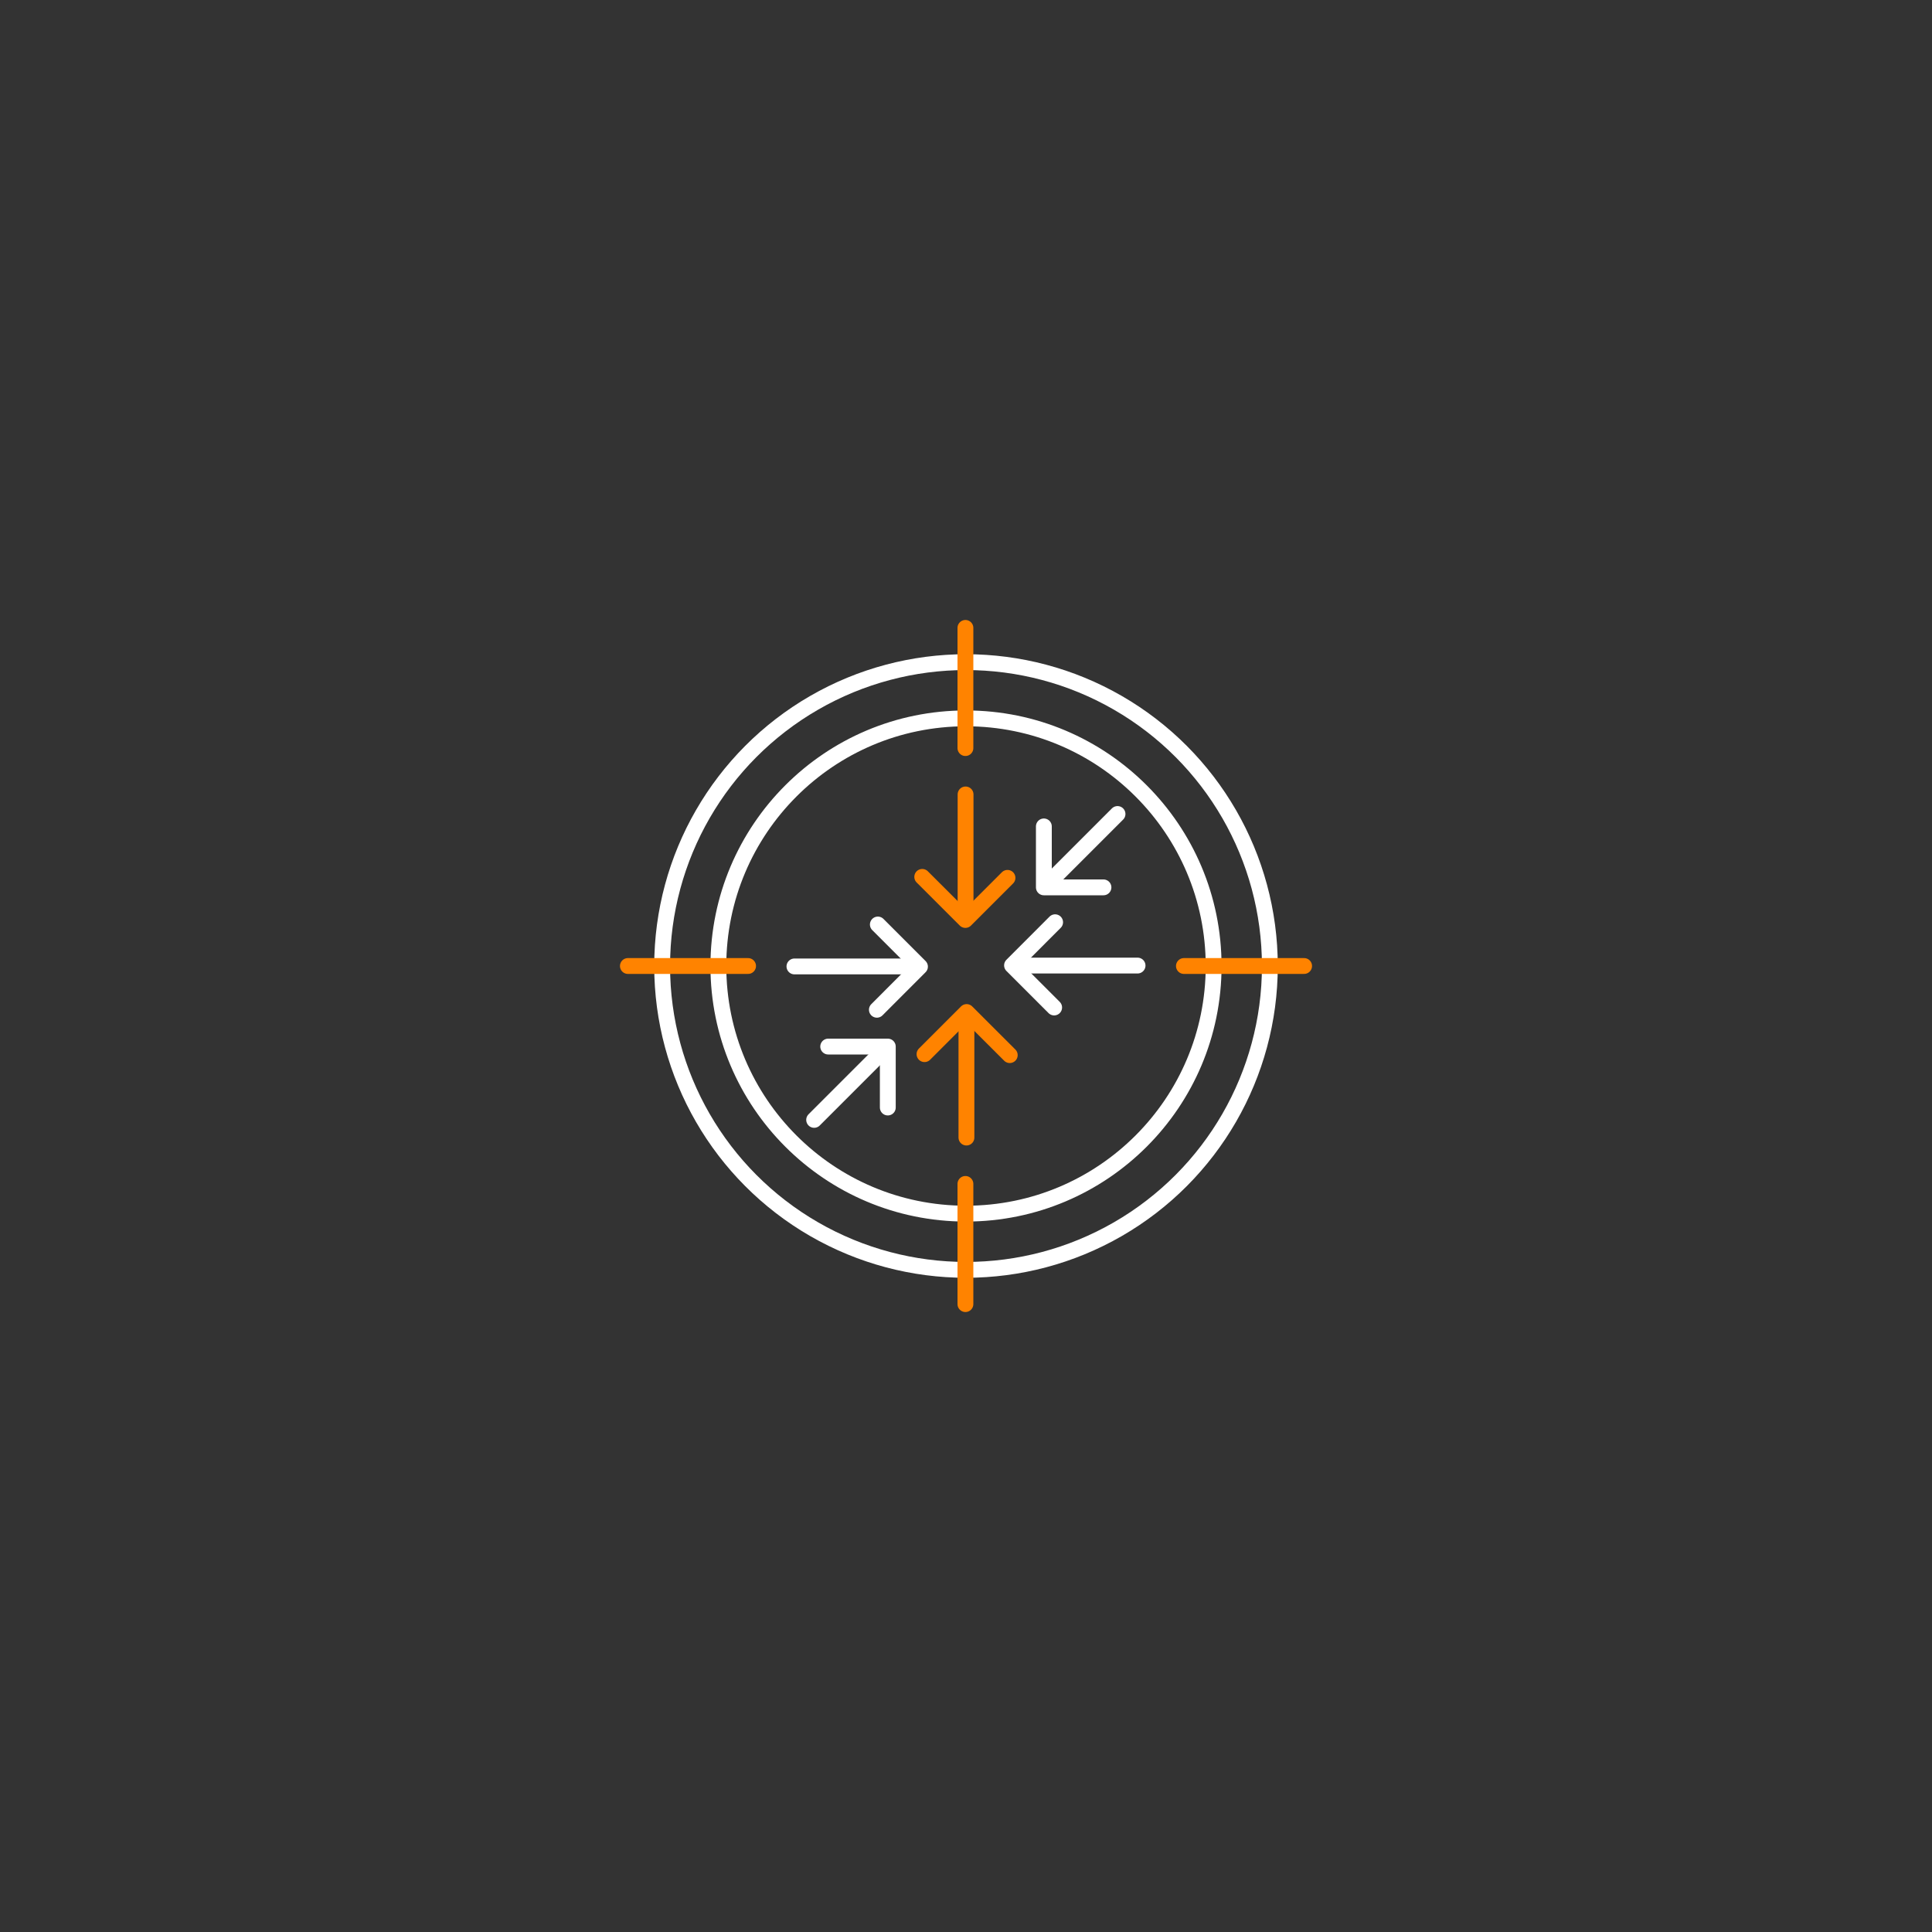 <svg id="Layer_1" data-name="Layer 1" xmlns="http://www.w3.org/2000/svg" viewBox="0 0 400 400"><rect x="0" y="0" width="400" height="400" fill="#333333" stroke="none"/><defs><style>.cls-1,.cls-3{fill:none;}.cls-1{stroke:#ffffff;}.cls-1,.cls-2,.cls-3{stroke-linecap:round;stroke-linejoin:round;stroke-width:3.28px;}.cls-2{fill:#fff;}.cls-2,.cls-3{stroke:#ff8300;}</style></defs><circle class="cls-1" cx="200" cy="200" r="62.91"/><circle class="cls-1" cx="200" cy="200" r="51.27"/><line class="cls-2" x1="130" y1="200" x2="154.88" y2="200"/><line class="cls-2" x1="245.12" y1="200" x2="270" y2="200"/><line class="cls-2" x1="199.88" y1="270" x2="199.88" y2="245.12"/><line class="cls-2" x1="199.88" y1="154.88" x2="199.88" y2="130"/><line class="cls-1" x1="235.52" y1="199.91" x2="210.45" y2="199.91"/><polyline class="cls-1" points="218.45 190.94 209.53 199.87 218.25 208.59"/><line class="cls-1" x1="164.48" y1="200.09" x2="189.55" y2="200.09"/><polyline class="cls-1" points="181.55 209.06 190.47 200.13 181.75 191.41"/><line class="cls-3" x1="200.09" y1="235.52" x2="200.09" y2="210.45"/><polyline class="cls-3" points="209.06 218.45 200.13 209.53 191.41 218.25"/><line class="cls-3" x1="199.91" y1="164.48" x2="199.91" y2="189.55"/><polyline class="cls-3" points="190.94 181.55 199.87 190.47 208.59 181.75"/><line class="cls-1" x1="231.37" y1="168.53" x2="216.8" y2="183.1"/><polyline class="cls-1" points="216.12 171.1 216.12 183.72 228.46 183.72"/><line class="cls-1" x1="168.56" y1="231.86" x2="183.12" y2="217.3"/><polyline class="cls-1" points="183.81 229.3 183.81 216.68 171.47 216.68"/></svg>